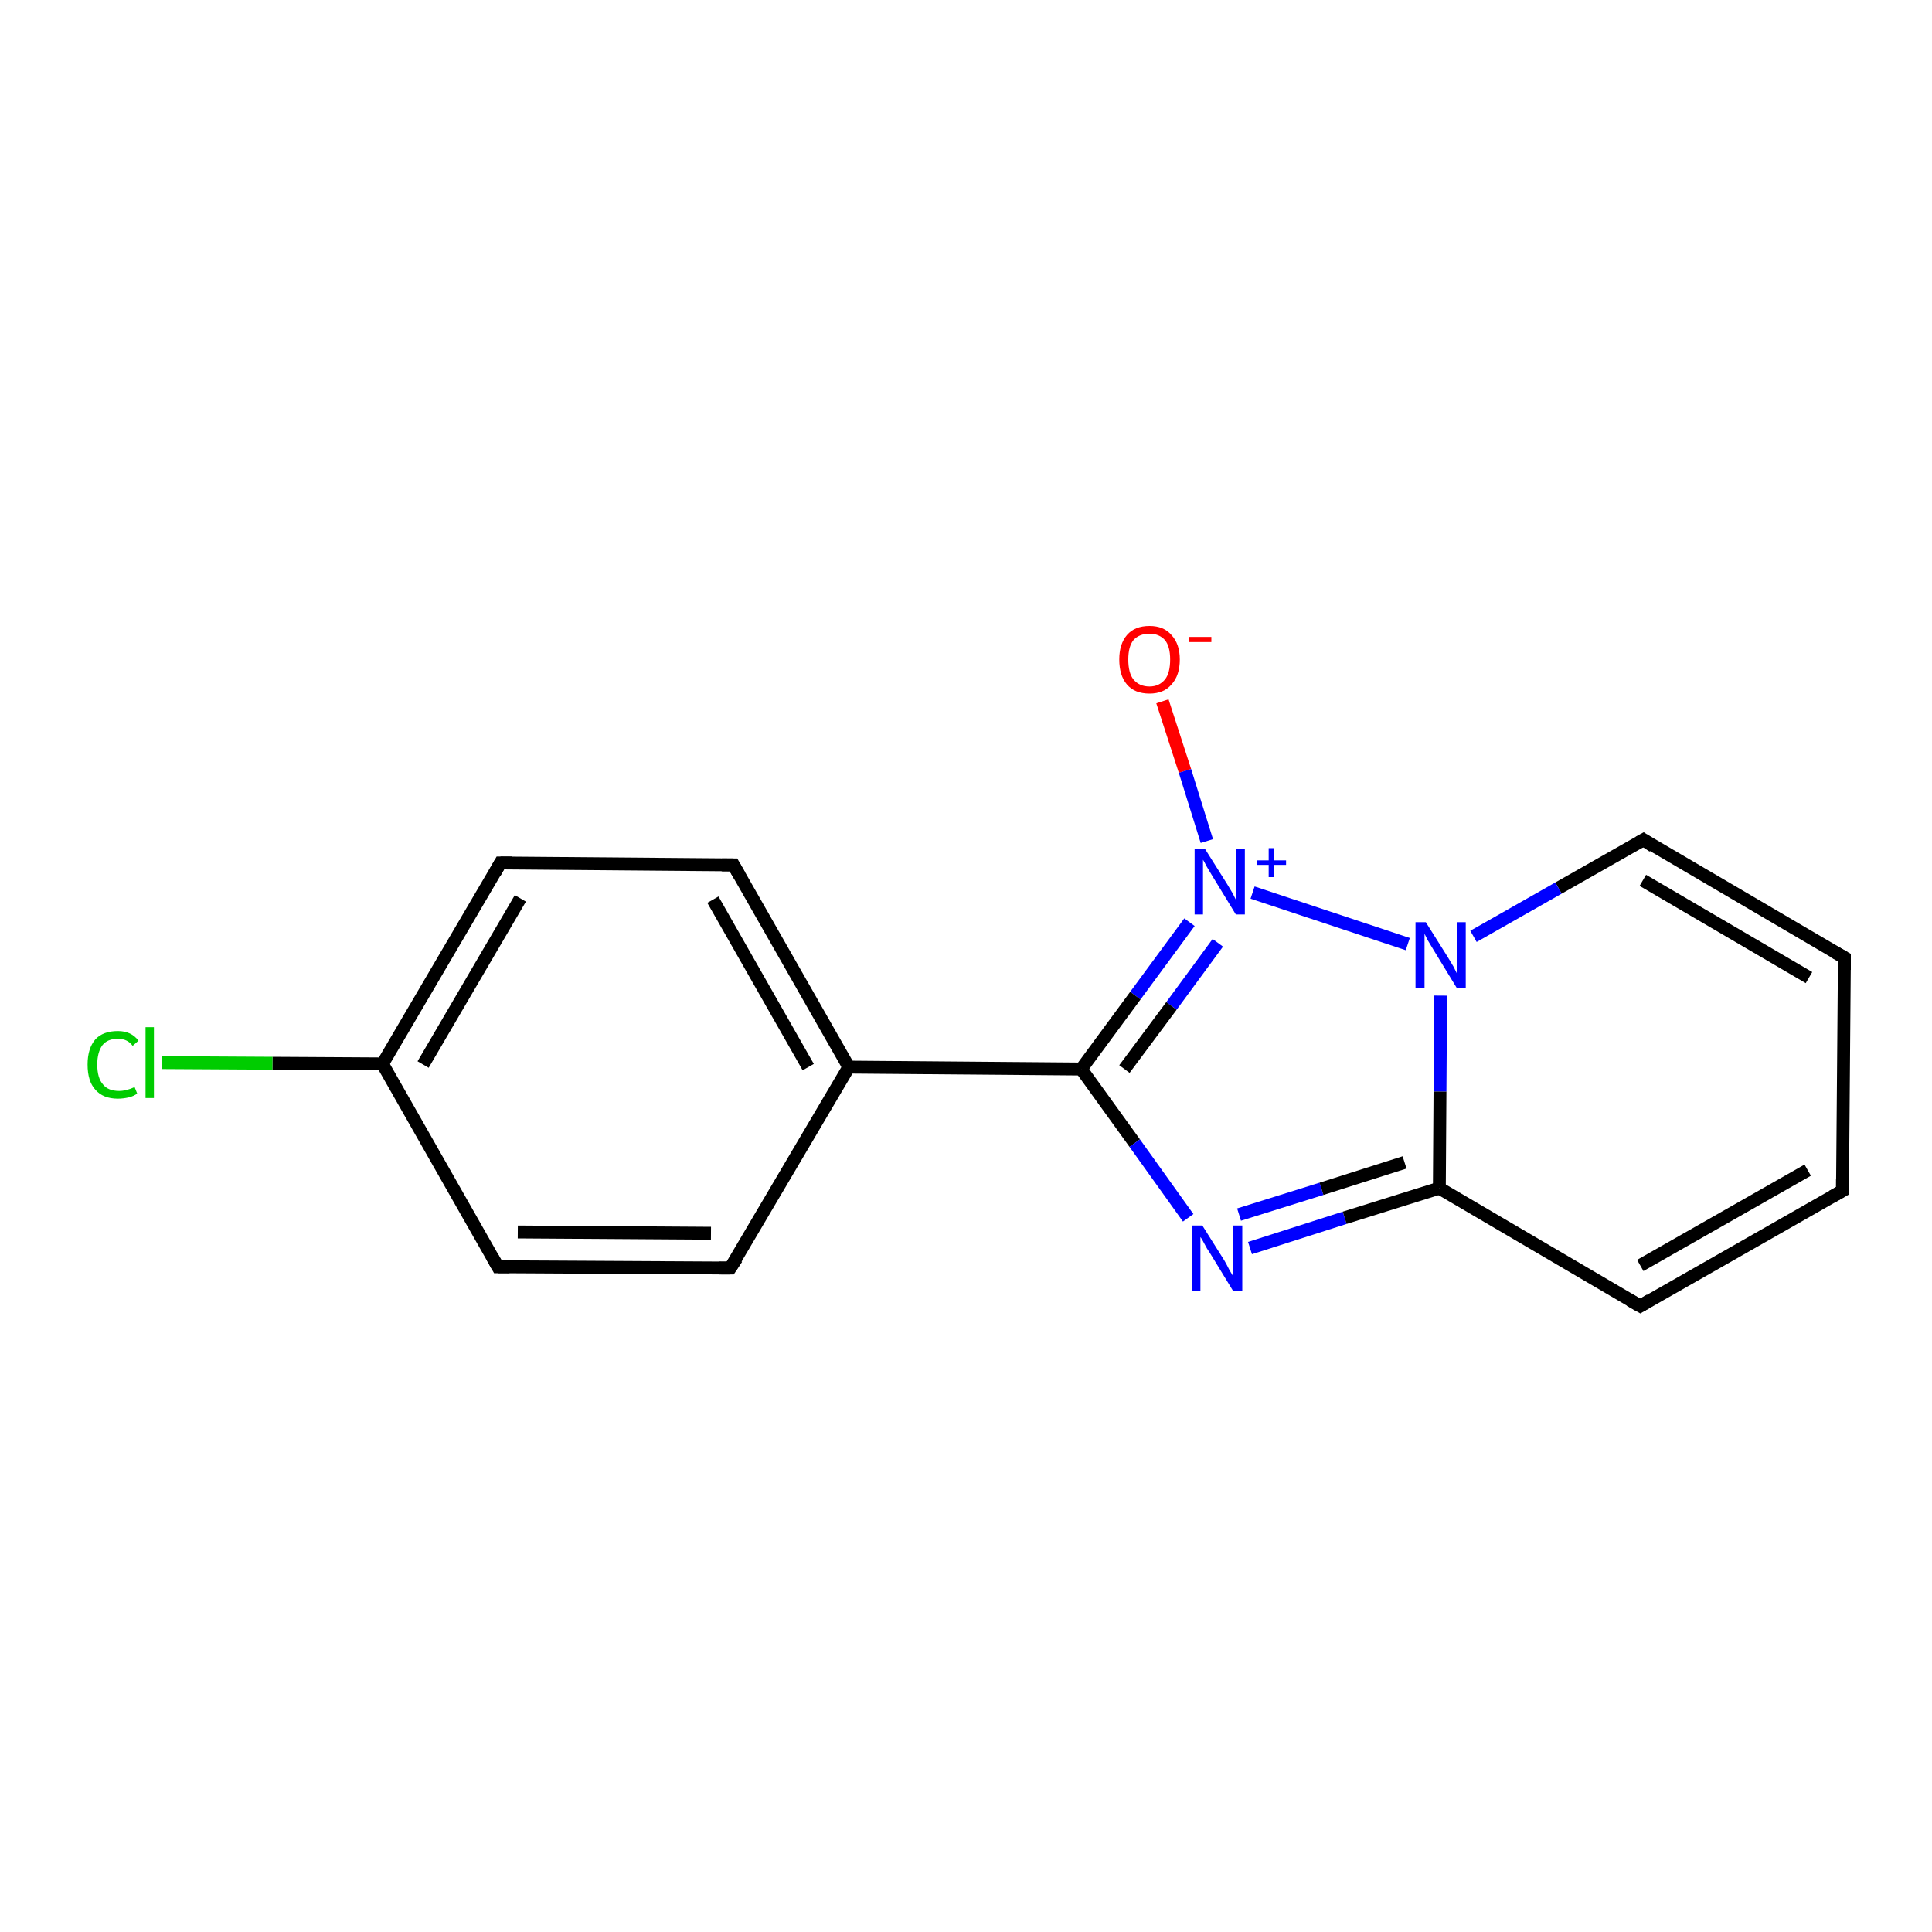 <?xml version='1.0' encoding='iso-8859-1'?>
<svg version='1.1' baseProfile='full'
              xmlns='http://www.w3.org/2000/svg'
                      xmlns:rdkit='http://www.rdkit.org/xml'
                      xmlns:xlink='http://www.w3.org/1999/xlink'
                  xml:space='preserve'
width='300px' height='300px' viewBox='0 0 300 300'>
<!-- END OF HEADER -->
<rect style='opacity:1.0;fill:#FFFFFF;stroke:none' width='300.0' height='300.0' x='0.0' y='0.0'> </rect>
<path class='bond-0 atom-0 atom-1' d='M 180.5,108.9 L 184.0,119.7' style='fill:none;fill-rule:evenodd;stroke:#FF0000;stroke-width:2.0px;stroke-linecap:butt;stroke-linejoin:miter;stroke-opacity:1' />
<path class='bond-0 atom-0 atom-1' d='M 184.0,119.7 L 187.4,130.6' style='fill:none;fill-rule:evenodd;stroke:#0000FF;stroke-width:2.0px;stroke-linecap:butt;stroke-linejoin:miter;stroke-opacity:1' />
<path class='bond-1 atom-1 atom-2' d='M 184.7,143.2 L 176.3,154.6' style='fill:none;fill-rule:evenodd;stroke:#0000FF;stroke-width:2.0px;stroke-linecap:butt;stroke-linejoin:miter;stroke-opacity:1' />
<path class='bond-1 atom-1 atom-2' d='M 176.3,154.6 L 167.9,166.0' style='fill:none;fill-rule:evenodd;stroke:#000000;stroke-width:2.0px;stroke-linecap:butt;stroke-linejoin:miter;stroke-opacity:1' />
<path class='bond-1 atom-1 atom-2' d='M 189.1,146.4 L 181.9,156.2' style='fill:none;fill-rule:evenodd;stroke:#0000FF;stroke-width:2.0px;stroke-linecap:butt;stroke-linejoin:miter;stroke-opacity:1' />
<path class='bond-1 atom-1 atom-2' d='M 181.9,156.2 L 174.6,166.0' style='fill:none;fill-rule:evenodd;stroke:#000000;stroke-width:2.0px;stroke-linecap:butt;stroke-linejoin:miter;stroke-opacity:1' />
<path class='bond-2 atom-2 atom-3' d='M 167.9,166.0 L 176.2,177.5' style='fill:none;fill-rule:evenodd;stroke:#000000;stroke-width:2.0px;stroke-linecap:butt;stroke-linejoin:miter;stroke-opacity:1' />
<path class='bond-2 atom-2 atom-3' d='M 176.2,177.5 L 184.5,189.1' style='fill:none;fill-rule:evenodd;stroke:#0000FF;stroke-width:2.0px;stroke-linecap:butt;stroke-linejoin:miter;stroke-opacity:1' />
<path class='bond-3 atom-3 atom-4' d='M 194.1,193.8 L 208.8,189.1' style='fill:none;fill-rule:evenodd;stroke:#0000FF;stroke-width:2.0px;stroke-linecap:butt;stroke-linejoin:miter;stroke-opacity:1' />
<path class='bond-3 atom-3 atom-4' d='M 208.8,189.1 L 223.5,184.5' style='fill:none;fill-rule:evenodd;stroke:#000000;stroke-width:2.0px;stroke-linecap:butt;stroke-linejoin:miter;stroke-opacity:1' />
<path class='bond-3 atom-3 atom-4' d='M 192.4,188.6 L 205.2,184.6' style='fill:none;fill-rule:evenodd;stroke:#0000FF;stroke-width:2.0px;stroke-linecap:butt;stroke-linejoin:miter;stroke-opacity:1' />
<path class='bond-3 atom-3 atom-4' d='M 205.2,184.6 L 218.1,180.5' style='fill:none;fill-rule:evenodd;stroke:#000000;stroke-width:2.0px;stroke-linecap:butt;stroke-linejoin:miter;stroke-opacity:1' />
<path class='bond-4 atom-4 atom-5' d='M 223.5,184.5 L 254.7,202.8' style='fill:none;fill-rule:evenodd;stroke:#000000;stroke-width:2.0px;stroke-linecap:butt;stroke-linejoin:miter;stroke-opacity:1' />
<path class='bond-5 atom-5 atom-6' d='M 254.7,202.8 L 286.1,184.9' style='fill:none;fill-rule:evenodd;stroke:#000000;stroke-width:2.0px;stroke-linecap:butt;stroke-linejoin:miter;stroke-opacity:1' />
<path class='bond-5 atom-5 atom-6' d='M 254.7,196.5 L 280.7,181.7' style='fill:none;fill-rule:evenodd;stroke:#000000;stroke-width:2.0px;stroke-linecap:butt;stroke-linejoin:miter;stroke-opacity:1' />
<path class='bond-6 atom-6 atom-7' d='M 286.1,184.9 L 286.4,148.7' style='fill:none;fill-rule:evenodd;stroke:#000000;stroke-width:2.0px;stroke-linecap:butt;stroke-linejoin:miter;stroke-opacity:1' />
<path class='bond-7 atom-7 atom-8' d='M 286.4,148.7 L 255.2,130.4' style='fill:none;fill-rule:evenodd;stroke:#000000;stroke-width:2.0px;stroke-linecap:butt;stroke-linejoin:miter;stroke-opacity:1' />
<path class='bond-7 atom-7 atom-8' d='M 280.9,151.8 L 255.1,136.7' style='fill:none;fill-rule:evenodd;stroke:#000000;stroke-width:2.0px;stroke-linecap:butt;stroke-linejoin:miter;stroke-opacity:1' />
<path class='bond-8 atom-8 atom-9' d='M 255.2,130.4 L 242.0,137.9' style='fill:none;fill-rule:evenodd;stroke:#000000;stroke-width:2.0px;stroke-linecap:butt;stroke-linejoin:miter;stroke-opacity:1' />
<path class='bond-8 atom-8 atom-9' d='M 242.0,137.9 L 228.8,145.4' style='fill:none;fill-rule:evenodd;stroke:#0000FF;stroke-width:2.0px;stroke-linecap:butt;stroke-linejoin:miter;stroke-opacity:1' />
<path class='bond-9 atom-2 atom-10' d='M 167.9,166.0 L 131.8,165.7' style='fill:none;fill-rule:evenodd;stroke:#000000;stroke-width:2.0px;stroke-linecap:butt;stroke-linejoin:miter;stroke-opacity:1' />
<path class='bond-10 atom-10 atom-11' d='M 131.8,165.7 L 113.9,134.3' style='fill:none;fill-rule:evenodd;stroke:#000000;stroke-width:2.0px;stroke-linecap:butt;stroke-linejoin:miter;stroke-opacity:1' />
<path class='bond-10 atom-10 atom-11' d='M 125.5,165.7 L 110.7,139.7' style='fill:none;fill-rule:evenodd;stroke:#000000;stroke-width:2.0px;stroke-linecap:butt;stroke-linejoin:miter;stroke-opacity:1' />
<path class='bond-11 atom-11 atom-12' d='M 113.9,134.3 L 77.7,134.0' style='fill:none;fill-rule:evenodd;stroke:#000000;stroke-width:2.0px;stroke-linecap:butt;stroke-linejoin:miter;stroke-opacity:1' />
<path class='bond-12 atom-12 atom-13' d='M 77.7,134.0 L 59.4,165.2' style='fill:none;fill-rule:evenodd;stroke:#000000;stroke-width:2.0px;stroke-linecap:butt;stroke-linejoin:miter;stroke-opacity:1' />
<path class='bond-12 atom-12 atom-13' d='M 80.8,139.5 L 65.7,165.3' style='fill:none;fill-rule:evenodd;stroke:#000000;stroke-width:2.0px;stroke-linecap:butt;stroke-linejoin:miter;stroke-opacity:1' />
<path class='bond-13 atom-13 atom-14' d='M 59.4,165.2 L 42.3,165.1' style='fill:none;fill-rule:evenodd;stroke:#000000;stroke-width:2.0px;stroke-linecap:butt;stroke-linejoin:miter;stroke-opacity:1' />
<path class='bond-13 atom-13 atom-14' d='M 42.3,165.1 L 25.1,165.0' style='fill:none;fill-rule:evenodd;stroke:#00CC00;stroke-width:2.0px;stroke-linecap:butt;stroke-linejoin:miter;stroke-opacity:1' />
<path class='bond-14 atom-13 atom-15' d='M 59.4,165.2 L 77.3,196.7' style='fill:none;fill-rule:evenodd;stroke:#000000;stroke-width:2.0px;stroke-linecap:butt;stroke-linejoin:miter;stroke-opacity:1' />
<path class='bond-15 atom-15 atom-16' d='M 77.3,196.7 L 113.4,196.9' style='fill:none;fill-rule:evenodd;stroke:#000000;stroke-width:2.0px;stroke-linecap:butt;stroke-linejoin:miter;stroke-opacity:1' />
<path class='bond-15 atom-15 atom-16' d='M 80.4,191.3 L 110.4,191.5' style='fill:none;fill-rule:evenodd;stroke:#000000;stroke-width:2.0px;stroke-linecap:butt;stroke-linejoin:miter;stroke-opacity:1' />
<path class='bond-16 atom-9 atom-1' d='M 218.6,146.6 L 194.5,138.6' style='fill:none;fill-rule:evenodd;stroke:#0000FF;stroke-width:2.0px;stroke-linecap:butt;stroke-linejoin:miter;stroke-opacity:1' />
<path class='bond-17 atom-16 atom-10' d='M 113.4,196.9 L 131.8,165.7' style='fill:none;fill-rule:evenodd;stroke:#000000;stroke-width:2.0px;stroke-linecap:butt;stroke-linejoin:miter;stroke-opacity:1' />
<path class='bond-18 atom-9 atom-4' d='M 223.7,154.6 L 223.6,169.5' style='fill:none;fill-rule:evenodd;stroke:#0000FF;stroke-width:2.0px;stroke-linecap:butt;stroke-linejoin:miter;stroke-opacity:1' />
<path class='bond-18 atom-9 atom-4' d='M 223.6,169.5 L 223.5,184.5' style='fill:none;fill-rule:evenodd;stroke:#000000;stroke-width:2.0px;stroke-linecap:butt;stroke-linejoin:miter;stroke-opacity:1' />
<path d='M 253.1,201.9 L 254.7,202.8 L 256.2,201.9' style='fill:none;stroke:#000000;stroke-width:2.0px;stroke-linecap:butt;stroke-linejoin:miter;stroke-opacity:1;' />
<path d='M 284.5,185.8 L 286.1,184.9 L 286.1,183.1' style='fill:none;stroke:#000000;stroke-width:2.0px;stroke-linecap:butt;stroke-linejoin:miter;stroke-opacity:1;' />
<path d='M 286.4,150.6 L 286.4,148.7 L 284.8,147.8' style='fill:none;stroke:#000000;stroke-width:2.0px;stroke-linecap:butt;stroke-linejoin:miter;stroke-opacity:1;' />
<path d='M 256.7,131.4 L 255.2,130.4 L 254.5,130.8' style='fill:none;stroke:#000000;stroke-width:2.0px;stroke-linecap:butt;stroke-linejoin:miter;stroke-opacity:1;' />
<path d='M 114.8,135.9 L 113.9,134.3 L 112.1,134.3' style='fill:none;stroke:#000000;stroke-width:2.0px;stroke-linecap:butt;stroke-linejoin:miter;stroke-opacity:1;' />
<path d='M 79.5,134.0 L 77.7,134.0 L 76.8,135.6' style='fill:none;stroke:#000000;stroke-width:2.0px;stroke-linecap:butt;stroke-linejoin:miter;stroke-opacity:1;' />
<path d='M 76.4,195.1 L 77.3,196.7 L 79.1,196.7' style='fill:none;stroke:#000000;stroke-width:2.0px;stroke-linecap:butt;stroke-linejoin:miter;stroke-opacity:1;' />
<path d='M 111.6,196.9 L 113.4,196.9 L 114.4,195.4' style='fill:none;stroke:#000000;stroke-width:2.0px;stroke-linecap:butt;stroke-linejoin:miter;stroke-opacity:1;' />
<path class='atom-0' d='M 173.8 102.4
Q 173.8 100.0, 175.0 98.6
Q 176.2 97.2, 178.5 97.2
Q 180.7 97.2, 181.9 98.6
Q 183.2 100.0, 183.2 102.4
Q 183.2 104.9, 181.9 106.3
Q 180.7 107.7, 178.5 107.7
Q 176.2 107.7, 175.0 106.3
Q 173.8 104.9, 173.8 102.4
M 178.5 106.6
Q 180.0 106.6, 180.9 105.5
Q 181.7 104.5, 181.7 102.4
Q 181.7 100.4, 180.9 99.4
Q 180.0 98.4, 178.5 98.4
Q 176.9 98.4, 176.0 99.4
Q 175.2 100.4, 175.2 102.4
Q 175.2 104.5, 176.0 105.5
Q 176.9 106.6, 178.5 106.6
' fill='#FF0000'/>
<path class='atom-0' d='M 184.6 98.9
L 188.1 98.9
L 188.1 99.7
L 184.6 99.7
L 184.6 98.9
' fill='#FF0000'/>
<path class='atom-1' d='M 187.1 131.8
L 190.5 137.2
Q 190.8 137.7, 191.4 138.7
Q 191.9 139.7, 191.9 139.7
L 191.9 131.8
L 193.3 131.8
L 193.3 142.0
L 191.9 142.0
L 188.3 136.1
Q 187.9 135.4, 187.4 134.6
Q 187.0 133.8, 186.8 133.5
L 186.8 142.0
L 185.5 142.0
L 185.5 131.8
L 187.1 131.8
' fill='#0000FF'/>
<path class='atom-1' d='M 195.2 133.6
L 197.0 133.6
L 197.0 131.7
L 197.8 131.7
L 197.8 133.6
L 199.7 133.6
L 199.7 134.3
L 197.8 134.3
L 197.8 136.2
L 197.0 136.2
L 197.0 134.3
L 195.2 134.3
L 195.2 133.6
' fill='#0000FF'/>
<path class='atom-3' d='M 186.7 190.3
L 190.1 195.7
Q 190.4 196.2, 190.9 197.2
Q 191.5 198.2, 191.5 198.2
L 191.5 190.3
L 192.9 190.3
L 192.9 200.5
L 191.5 200.5
L 187.9 194.6
Q 187.4 193.9, 187.0 193.1
Q 186.6 192.3, 186.4 192.1
L 186.4 200.5
L 185.1 200.5
L 185.1 190.3
L 186.7 190.3
' fill='#0000FF'/>
<path class='atom-9' d='M 221.4 143.2
L 224.8 148.6
Q 225.1 149.1, 225.7 150.1
Q 226.2 151.1, 226.2 151.1
L 226.2 143.2
L 227.6 143.2
L 227.6 153.4
L 226.2 153.4
L 222.6 147.5
Q 222.2 146.8, 221.7 146.0
Q 221.3 145.2, 221.2 145.0
L 221.2 153.4
L 219.8 153.4
L 219.8 143.2
L 221.4 143.2
' fill='#0000FF'/>
<path class='atom-14' d='M 13.6 165.3
Q 13.6 162.8, 14.8 161.4
Q 16.0 160.1, 18.3 160.1
Q 20.4 160.1, 21.5 161.6
L 20.6 162.4
Q 19.8 161.3, 18.3 161.3
Q 16.7 161.3, 15.9 162.3
Q 15.1 163.4, 15.1 165.3
Q 15.1 167.4, 16.0 168.4
Q 16.8 169.4, 18.5 169.4
Q 19.6 169.4, 20.9 168.8
L 21.3 169.8
Q 20.8 170.2, 20.0 170.4
Q 19.1 170.6, 18.3 170.6
Q 16.0 170.6, 14.8 169.2
Q 13.6 167.9, 13.6 165.3
' fill='#00CC00'/>
<path class='atom-14' d='M 22.6 159.5
L 23.9 159.5
L 23.9 170.5
L 22.6 170.5
L 22.6 159.5
' fill='#00CC00'/>
</svg>
